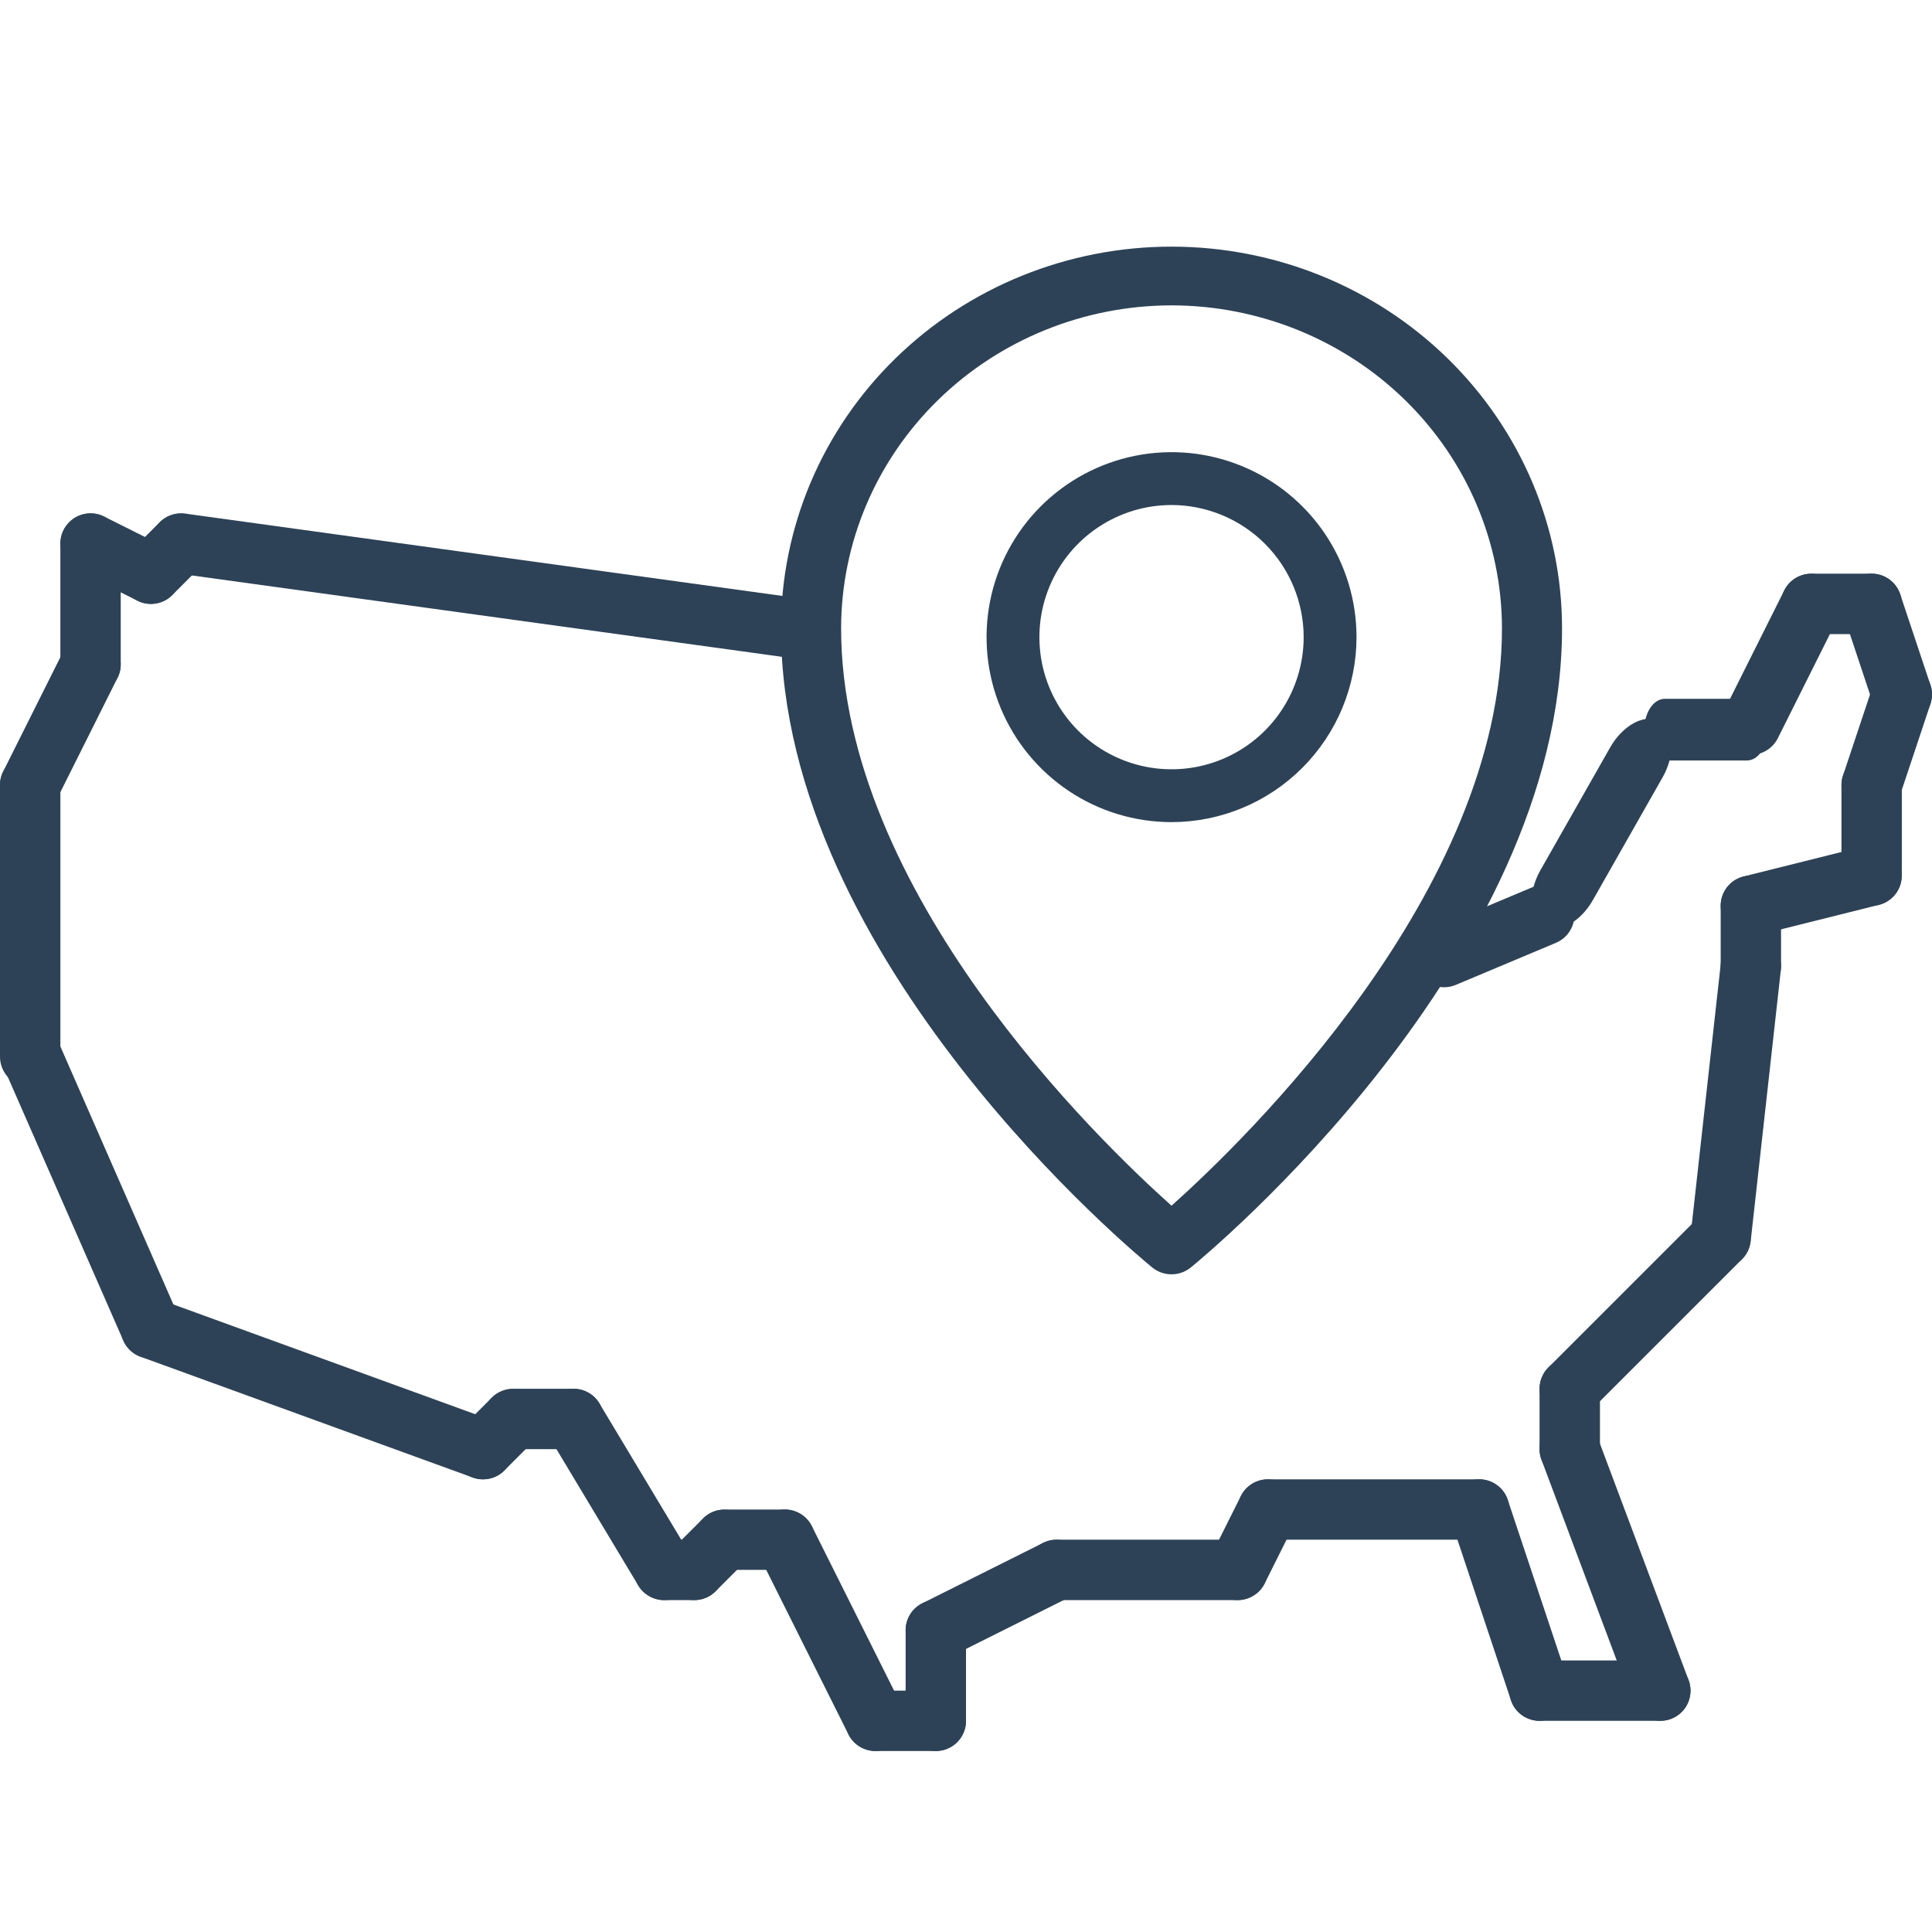 <svg xmlns="http://www.w3.org/2000/svg" fill="none" viewBox="0 0 53 53" height="53" width="53">
<g clip-path="url(#clip0_2910_202)">
<path fill="#2D4256" d="M52.172 19.879C51.998 19.879 51.829 19.825 51.688 19.723C51.547 19.621 51.441 19.478 51.387 19.313L50.559 16.828C50.524 16.725 50.51 16.616 50.517 16.508C50.525 16.399 50.553 16.293 50.602 16.195C50.65 16.098 50.718 16.011 50.8 15.939C50.882 15.868 50.978 15.813 51.081 15.779C51.184 15.744 51.293 15.731 51.402 15.738C51.511 15.746 51.617 15.775 51.714 15.824C51.811 15.873 51.898 15.941 51.969 16.023C52.041 16.105 52.095 16.201 52.129 16.305L52.957 18.789C52.999 18.913 53.01 19.046 52.99 19.176C52.97 19.305 52.92 19.428 52.843 19.535C52.767 19.641 52.666 19.728 52.549 19.788C52.432 19.848 52.303 19.879 52.172 19.879Z"></path>
<path fill="#2D4256" d="M51.344 17.395H49.688C49.468 17.395 49.257 17.307 49.102 17.152C48.947 16.997 48.859 16.786 48.859 16.566C48.859 16.347 48.947 16.136 49.102 15.981C49.257 15.825 49.468 15.738 49.688 15.738H51.344C51.563 15.738 51.774 15.825 51.929 15.981C52.085 16.136 52.172 16.347 52.172 16.566C52.172 16.786 52.085 16.997 51.929 17.152C51.774 17.307 51.563 17.395 51.344 17.395Z"></path>
<path fill="#2D4256" d="M48.03 20.707C47.889 20.707 47.751 20.671 47.627 20.602C47.504 20.533 47.401 20.434 47.326 20.314C47.252 20.194 47.21 20.057 47.204 19.916C47.197 19.775 47.227 19.635 47.29 19.509L48.947 16.196C48.995 16.099 49.063 16.012 49.145 15.941C49.227 15.87 49.322 15.815 49.426 15.781C49.529 15.746 49.638 15.733 49.746 15.74C49.855 15.748 49.961 15.777 50.058 15.826C50.155 15.874 50.242 15.942 50.313 16.024C50.384 16.106 50.439 16.201 50.473 16.305C50.508 16.408 50.521 16.517 50.514 16.625C50.506 16.734 50.477 16.84 50.428 16.937L48.772 20.249C48.703 20.387 48.597 20.503 48.466 20.584C48.335 20.665 48.184 20.707 48.03 20.707Z"></path>
<path fill="#2D4256" d="M47.925 20.862H45.67C45.521 20.862 45.377 20.773 45.272 20.614C45.166 20.456 45.106 20.241 45.106 20.016C45.106 19.792 45.166 19.577 45.272 19.418C45.377 19.259 45.521 19.17 45.67 19.17H47.925C48.075 19.17 48.218 19.259 48.324 19.418C48.43 19.577 48.489 19.792 48.489 20.016C48.489 20.241 48.43 20.456 48.324 20.614C48.218 20.773 48.075 20.862 47.925 20.862Z"></path>
<path fill="#2D4256" d="M42.339 25.406C42.245 25.352 42.167 25.27 42.112 25.164C42.057 25.058 42.024 24.93 42.017 24.788C42.009 24.646 42.026 24.492 42.068 24.335C42.109 24.178 42.173 24.021 42.257 23.874L44.171 20.504C44.34 20.206 44.578 19.964 44.833 19.83C45.087 19.696 45.338 19.681 45.529 19.79C45.72 19.898 45.836 20.121 45.851 20.408C45.866 20.695 45.78 21.024 45.611 21.322L43.697 24.692C43.613 24.839 43.512 24.975 43.398 25.09C43.285 25.206 43.161 25.3 43.035 25.366C42.909 25.433 42.783 25.47 42.663 25.477C42.544 25.484 42.434 25.46 42.339 25.406Z"></path>
<path fill="#2D4256" d="M39.46 27.068C39.285 27.035 39.126 26.946 39.006 26.815C38.886 26.684 38.811 26.518 38.792 26.341C38.774 26.164 38.813 25.986 38.903 25.833C38.994 25.68 39.131 25.56 39.295 25.491L42.048 24.335C42.25 24.251 42.477 24.251 42.679 24.335C42.881 24.418 43.042 24.578 43.127 24.78C43.212 24.981 43.213 25.208 43.131 25.411C43.049 25.614 42.891 25.776 42.689 25.862L39.937 27.018C39.786 27.082 39.62 27.099 39.46 27.068Z"></path>
<path fill="#2D4256" d="M21.624 18.034C21.59 18.034 21.557 18.032 21.523 18.028L4.869 15.732C4.65 15.706 4.452 15.594 4.317 15.421C4.181 15.248 4.12 15.028 4.147 14.81C4.173 14.592 4.285 14.393 4.458 14.258C4.631 14.123 4.851 14.062 5.069 14.088L21.724 16.384C21.933 16.41 22.125 16.514 22.26 16.676C22.395 16.838 22.463 17.046 22.45 17.256C22.438 17.467 22.345 17.664 22.191 17.809C22.038 17.954 21.835 18.034 21.624 18.034Z"></path>
<path fill="#2D4256" d="M4.141 16.567C3.977 16.567 3.817 16.518 3.681 16.427C3.544 16.336 3.438 16.207 3.376 16.055C3.313 15.904 3.297 15.738 3.329 15.577C3.361 15.416 3.439 15.269 3.555 15.153L4.383 14.325C4.539 14.172 4.749 14.086 4.967 14.087C5.186 14.088 5.395 14.175 5.55 14.329C5.704 14.484 5.791 14.693 5.792 14.912C5.793 15.13 5.708 15.34 5.554 15.496L4.726 16.324C4.649 16.401 4.558 16.462 4.458 16.504C4.357 16.545 4.249 16.567 4.141 16.567Z"></path>
<path fill="#2D4256" d="M4.14 16.567C4.011 16.567 3.885 16.537 3.77 16.479L2.114 15.651C1.918 15.553 1.769 15.38 1.7 15.172C1.631 14.964 1.647 14.737 1.745 14.541C1.843 14.345 2.015 14.195 2.223 14.126C2.431 14.056 2.658 14.072 2.855 14.17L4.511 14.998C4.678 15.081 4.812 15.219 4.891 15.388C4.97 15.557 4.99 15.748 4.947 15.929C4.904 16.111 4.801 16.273 4.654 16.388C4.508 16.504 4.326 16.567 4.14 16.567Z"></path>
<path fill="#2D4256" d="M2.484 19.051C2.376 19.051 2.268 19.029 2.167 18.988C2.067 18.946 1.976 18.885 1.899 18.808C1.822 18.731 1.761 18.64 1.719 18.54C1.678 18.439 1.656 18.331 1.656 18.223V14.91C1.656 14.691 1.744 14.48 1.899 14.325C2.054 14.169 2.265 14.082 2.484 14.082C2.704 14.082 2.915 14.169 3.07 14.325C3.225 14.48 3.312 14.691 3.312 14.91V18.223C3.313 18.331 3.291 18.439 3.25 18.54C3.208 18.64 3.147 18.731 3.07 18.808C2.993 18.885 2.902 18.946 2.801 18.988C2.701 19.029 2.593 19.051 2.484 19.051Z"></path>
<path fill="#2D4256" d="M0.827 22.363C0.686 22.363 0.547 22.327 0.424 22.258C0.301 22.189 0.197 22.09 0.123 21.97C0.049 21.85 0.007 21.713 0.001 21.572C-0.006 21.431 0.024 21.291 0.087 21.165L1.744 17.852C1.792 17.755 1.86 17.668 1.942 17.597C2.024 17.526 2.119 17.471 2.222 17.437C2.326 17.403 2.435 17.389 2.543 17.397C2.652 17.404 2.757 17.433 2.855 17.482C2.952 17.531 3.039 17.598 3.11 17.68C3.181 17.762 3.236 17.858 3.27 17.961C3.304 18.064 3.318 18.173 3.31 18.282C3.303 18.39 3.274 18.496 3.225 18.593L1.569 21.906C1.5 22.043 1.394 22.159 1.263 22.24C1.132 22.321 0.981 22.363 0.827 22.363Z"></path>
<path fill="#2D4256" d="M0.828 29.816C0.719 29.817 0.612 29.795 0.511 29.753C0.411 29.712 0.319 29.651 0.242 29.574C0.166 29.497 0.105 29.406 0.063 29.305C0.021 29.205 -6.30013e-05 29.097 1.39465e-07 28.988V21.535C1.39465e-07 21.316 0.087 21.105 0.243 20.95C0.398 20.794 0.608 20.707 0.828 20.707C1.048 20.707 1.258 20.794 1.414 20.95C1.569 21.105 1.656 21.316 1.656 21.535V28.988C1.656 29.097 1.635 29.205 1.593 29.305C1.552 29.406 1.491 29.497 1.414 29.574C1.337 29.651 1.246 29.712 1.145 29.753C1.045 29.795 0.937 29.817 0.828 29.816Z"></path>
<path fill="#2D4256" d="M4.141 37.27C3.98 37.27 3.823 37.223 3.688 37.135C3.553 37.047 3.447 36.921 3.382 36.774L0.07 29.214C-0.017 29.013 -0.021 28.786 0.059 28.582C0.14 28.379 0.297 28.215 0.498 28.127C0.698 28.039 0.925 28.035 1.129 28.114C1.333 28.193 1.498 28.349 1.587 28.549L4.899 36.109C4.987 36.31 4.992 36.538 4.912 36.743C4.832 36.947 4.674 37.112 4.473 37.2C4.369 37.246 4.256 37.27 4.141 37.27Z"></path>
<path fill="#2D4256" d="M13.25 40.582C13.153 40.582 13.058 40.565 12.967 40.532L3.858 37.22C3.651 37.145 3.483 36.991 3.39 36.792C3.298 36.593 3.288 36.365 3.363 36.159C3.438 35.952 3.592 35.784 3.791 35.691C3.99 35.599 4.217 35.589 4.424 35.664L13.533 38.976C13.716 39.043 13.87 39.172 13.967 39.34C14.064 39.509 14.099 39.706 14.065 39.898C14.031 40.09 13.931 40.263 13.782 40.389C13.633 40.514 13.445 40.582 13.25 40.582Z"></path>
<path fill="#2D4256" d="M13.25 40.582C13.086 40.582 12.926 40.534 12.79 40.443C12.654 40.352 12.548 40.222 12.485 40.071C12.422 39.92 12.406 39.753 12.438 39.593C12.47 39.432 12.549 39.284 12.665 39.169L13.493 38.34C13.648 38.187 13.858 38.102 14.077 38.102C14.295 38.103 14.505 38.191 14.659 38.345C14.814 38.5 14.901 38.709 14.902 38.927C14.902 39.146 14.817 39.356 14.664 39.511L13.835 40.34C13.759 40.417 13.667 40.478 13.567 40.519C13.466 40.561 13.359 40.582 13.25 40.582Z"></path>
<path fill="#2D4256" d="M15.734 39.754H14.078C13.858 39.754 13.648 39.667 13.493 39.511C13.337 39.356 13.25 39.145 13.25 38.926C13.25 38.706 13.337 38.495 13.493 38.34C13.648 38.185 13.858 38.098 14.078 38.098H15.734C15.954 38.098 16.165 38.185 16.32 38.34C16.475 38.495 16.562 38.706 16.562 38.926C16.562 39.145 16.475 39.356 16.32 39.511C16.165 39.667 15.954 39.754 15.734 39.754Z"></path>
<path fill="#2D4256" d="M18.22 43.895C18.076 43.895 17.936 43.858 17.811 43.787C17.686 43.717 17.582 43.615 17.509 43.493L15.024 39.352C14.911 39.164 14.878 38.938 14.931 38.725C14.984 38.512 15.12 38.329 15.308 38.216C15.496 38.103 15.722 38.069 15.935 38.122C16.148 38.176 16.331 38.311 16.444 38.5L18.929 42.64C19.004 42.766 19.045 42.909 19.047 43.056C19.049 43.202 19.012 43.346 18.94 43.474C18.867 43.602 18.763 43.708 18.636 43.782C18.51 43.855 18.366 43.894 18.22 43.895Z"></path>
<path fill="#2D4256" d="M19.047 43.895H18.219C17.999 43.895 17.788 43.807 17.633 43.652C17.478 43.497 17.391 43.286 17.391 43.066C17.391 42.847 17.478 42.636 17.633 42.481C17.788 42.325 17.999 42.238 18.219 42.238H19.047C19.267 42.238 19.477 42.325 19.632 42.481C19.788 42.636 19.875 42.847 19.875 43.066C19.875 43.286 19.788 43.497 19.632 43.652C19.477 43.807 19.267 43.895 19.047 43.895Z"></path>
<path fill="#2D4256" d="M19.047 43.895C18.883 43.895 18.723 43.846 18.587 43.755C18.451 43.664 18.345 43.535 18.282 43.383C18.219 43.232 18.203 43.066 18.235 42.905C18.267 42.745 18.346 42.597 18.461 42.481L19.29 41.653C19.445 41.5 19.655 41.414 19.874 41.415C20.092 41.416 20.302 41.503 20.456 41.658C20.61 41.812 20.698 42.021 20.698 42.24C20.699 42.458 20.614 42.668 20.46 42.824L19.632 43.652C19.556 43.729 19.464 43.79 19.364 43.832C19.263 43.873 19.156 43.895 19.047 43.895Z"></path>
<path fill="#2D4256" d="M21.531 43.066H19.875C19.655 43.066 19.445 42.979 19.289 42.824C19.134 42.669 19.047 42.458 19.047 42.238C19.047 42.019 19.134 41.808 19.289 41.653C19.445 41.497 19.655 41.41 19.875 41.41H21.531C21.751 41.41 21.962 41.497 22.117 41.653C22.272 41.808 22.359 42.019 22.359 42.238C22.359 42.458 22.272 42.669 22.117 42.824C21.962 42.979 21.751 43.066 21.531 43.066Z"></path>
<path fill="#2D4256" d="M24.016 48.035C23.863 48.035 23.712 47.993 23.581 47.912C23.45 47.831 23.344 47.715 23.275 47.578L20.791 42.609C20.742 42.511 20.713 42.406 20.705 42.297C20.697 42.189 20.711 42.08 20.745 41.977C20.78 41.873 20.834 41.778 20.906 41.696C20.977 41.614 21.064 41.546 21.161 41.498C21.357 41.399 21.585 41.383 21.793 41.453C21.896 41.487 21.992 41.541 22.074 41.613C22.156 41.684 22.223 41.771 22.272 41.868L24.756 46.837C24.82 46.963 24.849 47.103 24.843 47.244C24.837 47.385 24.795 47.522 24.72 47.642C24.646 47.762 24.543 47.861 24.419 47.93C24.296 47.999 24.158 48.035 24.016 48.035Z"></path>
<path fill="#2D4256" d="M25.672 48.035H24.016C23.796 48.035 23.585 47.948 23.43 47.793C23.275 47.638 23.188 47.427 23.188 47.207C23.188 46.988 23.275 46.777 23.43 46.622C23.585 46.466 23.796 46.379 24.016 46.379H25.672C25.892 46.379 26.102 46.466 26.257 46.622C26.413 46.777 26.5 46.988 26.5 47.207C26.5 47.427 26.413 47.638 26.257 47.793C26.102 47.948 25.892 48.035 25.672 48.035ZM25.673 45.551C25.486 45.551 25.305 45.488 25.158 45.373C25.012 45.257 24.909 45.095 24.866 44.913C24.823 44.732 24.843 44.541 24.922 44.372C25.001 44.203 25.134 44.066 25.302 43.982L28.614 42.326C28.81 42.228 29.038 42.212 29.245 42.282C29.453 42.352 29.625 42.501 29.723 42.697C29.822 42.893 29.838 43.12 29.769 43.328C29.7 43.537 29.551 43.709 29.355 43.807L26.042 45.464C25.927 45.521 25.801 45.551 25.673 45.551Z"></path>
<path fill="#2D4256" d="M33.953 43.895H28.984C28.765 43.895 28.554 43.807 28.399 43.652C28.244 43.497 28.156 43.286 28.156 43.066C28.156 42.847 28.244 42.636 28.399 42.481C28.554 42.325 28.765 42.238 28.984 42.238H33.953C34.173 42.238 34.383 42.325 34.539 42.481C34.694 42.636 34.781 42.847 34.781 43.066C34.781 43.286 34.694 43.497 34.539 43.652C34.383 43.807 34.173 43.895 33.953 43.895ZM25.672 48.035C25.563 48.035 25.455 48.014 25.355 47.972C25.254 47.931 25.163 47.87 25.086 47.793C25.009 47.716 24.948 47.624 24.907 47.524C24.865 47.423 24.844 47.316 24.844 47.207V44.723C24.844 44.503 24.931 44.292 25.086 44.137C25.242 43.982 25.452 43.895 25.672 43.895C25.892 43.895 26.102 43.982 26.257 44.137C26.413 44.292 26.5 44.503 26.5 44.723V47.207C26.5 47.316 26.479 47.423 26.437 47.524C26.395 47.624 26.334 47.716 26.258 47.793C26.181 47.87 26.089 47.931 25.989 47.972C25.888 48.014 25.781 48.035 25.672 48.035Z"></path>
<path fill="#2D4256" d="M33.952 43.895C33.811 43.895 33.672 43.858 33.549 43.79C33.426 43.721 33.322 43.622 33.248 43.502C33.174 43.382 33.132 43.245 33.126 43.103C33.119 42.963 33.149 42.822 33.212 42.696L34.04 41.04C34.139 40.843 34.311 40.694 34.519 40.624C34.728 40.555 34.955 40.571 35.152 40.669C35.348 40.768 35.498 40.94 35.567 41.148C35.636 41.357 35.62 41.584 35.522 41.781L34.694 43.437C34.625 43.575 34.519 43.69 34.388 43.771C34.257 43.852 34.106 43.895 33.952 43.895Z"></path>
<path fill="#2D4256" d="M40.578 42.238H34.781C34.562 42.238 34.351 42.151 34.196 41.996C34.04 41.84 33.953 41.63 33.953 41.41C33.953 41.191 34.04 40.98 34.196 40.825C34.351 40.669 34.562 40.582 34.781 40.582H40.578C40.798 40.582 41.008 40.669 41.164 40.825C41.319 40.98 41.406 41.191 41.406 41.41C41.406 41.63 41.319 41.84 41.164 41.996C41.008 42.151 40.798 42.238 40.578 42.238Z"></path>
<path fill="#2D4256" d="M42.234 47.207C42.061 47.207 41.891 47.152 41.75 47.051C41.609 46.949 41.504 46.806 41.449 46.641L39.793 41.672C39.758 41.569 39.744 41.46 39.751 41.351C39.759 41.243 39.788 41.136 39.836 41.039C39.885 40.941 39.952 40.855 40.034 40.783C40.117 40.712 40.212 40.657 40.315 40.623C40.419 40.588 40.528 40.574 40.636 40.582C40.745 40.59 40.851 40.619 40.948 40.668C41.046 40.717 41.133 40.784 41.204 40.867C41.275 40.949 41.329 41.045 41.363 41.148L43.02 46.117C43.061 46.241 43.072 46.374 43.053 46.504C43.033 46.633 42.982 46.756 42.906 46.863C42.829 46.969 42.728 47.056 42.611 47.116C42.495 47.176 42.365 47.207 42.234 47.207Z"></path>
<path fill="#2D4256" d="M45.547 47.207H42.234C42.015 47.207 41.804 47.12 41.649 46.965C41.493 46.809 41.406 46.599 41.406 46.379C41.406 46.159 41.493 45.949 41.649 45.793C41.804 45.638 42.015 45.551 42.234 45.551H45.547C45.767 45.551 45.977 45.638 46.132 45.793C46.288 45.949 46.375 46.159 46.375 46.379C46.375 46.599 46.288 46.809 46.132 46.965C45.977 47.12 45.767 47.207 45.547 47.207Z"></path>
<path fill="#2D4256" d="M45.547 47.207C45.378 47.207 45.214 47.156 45.075 47.06C44.937 46.964 44.831 46.828 44.771 46.67L42.287 40.045C42.248 39.943 42.23 39.834 42.233 39.725C42.236 39.616 42.261 39.509 42.306 39.409C42.35 39.31 42.415 39.22 42.494 39.145C42.574 39.071 42.667 39.013 42.77 38.974C42.872 38.936 42.981 38.918 43.09 38.922C43.199 38.926 43.306 38.951 43.406 38.996C43.505 39.042 43.594 39.106 43.668 39.187C43.742 39.267 43.8 39.361 43.838 39.463L46.322 46.088C46.37 46.213 46.386 46.348 46.369 46.481C46.353 46.614 46.304 46.741 46.228 46.851C46.152 46.961 46.05 47.051 45.931 47.113C45.813 47.175 45.681 47.207 45.547 47.207Z"></path>
<path fill="#2D4256" d="M43.062 38.926C42.899 38.926 42.739 38.877 42.602 38.786C42.466 38.695 42.36 38.566 42.298 38.415C42.235 38.264 42.218 38.097 42.251 37.936C42.282 37.776 42.361 37.628 42.477 37.512L46.618 33.372C46.773 33.218 46.983 33.133 47.202 33.134C47.42 33.135 47.63 33.222 47.784 33.376C47.939 33.531 48.026 33.74 48.027 33.959C48.027 34.177 47.942 34.387 47.789 34.543L43.648 38.683C43.571 38.76 43.48 38.822 43.38 38.863C43.279 38.905 43.171 38.926 43.062 38.926Z"></path>
<path fill="#2D4256" d="M43.062 40.582C42.954 40.582 42.846 40.561 42.745 40.519C42.645 40.478 42.554 40.417 42.477 40.34C42.4 40.263 42.339 40.172 42.297 40.071C42.256 39.971 42.234 39.863 42.234 39.754V38.098C42.234 37.878 42.322 37.668 42.477 37.512C42.632 37.357 42.843 37.27 43.062 37.27C43.282 37.27 43.493 37.357 43.648 37.512C43.803 37.668 43.891 37.878 43.891 38.098V39.754C43.891 39.863 43.869 39.971 43.828 40.071C43.786 40.172 43.725 40.263 43.648 40.34C43.571 40.417 43.48 40.478 43.38 40.519C43.279 40.561 43.171 40.582 43.062 40.582ZM47.204 34.785C47.173 34.785 47.142 34.784 47.112 34.781C46.894 34.756 46.694 34.646 46.557 34.475C46.419 34.303 46.356 34.084 46.38 33.866L47.208 26.413C47.233 26.195 47.343 25.996 47.514 25.859C47.686 25.722 47.904 25.659 48.122 25.683C48.34 25.707 48.54 25.817 48.677 25.988C48.814 26.159 48.878 26.378 48.855 26.596L48.026 34.049C48.004 34.251 47.908 34.438 47.756 34.574C47.604 34.71 47.408 34.785 47.204 34.785Z"></path>
<path fill="#2D4256" d="M48.03 25.676C47.828 25.675 47.633 25.601 47.482 25.467C47.331 25.333 47.234 25.149 47.209 24.948C47.185 24.748 47.234 24.545 47.349 24.378C47.463 24.212 47.635 24.093 47.831 24.044L51.143 23.216C51.356 23.164 51.58 23.198 51.768 23.312C51.955 23.425 52.09 23.608 52.143 23.82C52.196 24.032 52.163 24.257 52.051 24.445C51.938 24.633 51.756 24.769 51.544 24.823L48.232 25.651C48.166 25.668 48.098 25.676 48.03 25.676Z"></path>
<path fill="#2D4256" d="M48.031 27.332C47.922 27.332 47.815 27.311 47.714 27.269C47.614 27.227 47.523 27.166 47.446 27.09C47.369 27.013 47.308 26.921 47.266 26.821C47.224 26.72 47.203 26.613 47.203 26.504V24.848C47.203 24.628 47.29 24.417 47.446 24.262C47.601 24.107 47.812 24.02 48.031 24.02C48.251 24.02 48.462 24.107 48.617 24.262C48.772 24.417 48.859 24.628 48.859 24.848V26.504C48.859 26.613 48.838 26.72 48.796 26.821C48.755 26.921 48.694 27.013 48.617 27.09C48.54 27.166 48.449 27.227 48.348 27.269C48.248 27.311 48.14 27.332 48.031 27.332ZM51.344 24.848C51.235 24.848 51.127 24.826 51.027 24.785C50.926 24.743 50.835 24.682 50.758 24.605C50.681 24.528 50.62 24.437 50.579 24.337C50.537 24.236 50.516 24.128 50.516 24.02V21.535C50.516 21.316 50.603 21.105 50.758 20.95C50.913 20.794 51.124 20.707 51.344 20.707C51.563 20.707 51.774 20.794 51.929 20.95C52.085 21.105 52.172 21.316 52.172 21.535V24.02C52.172 24.128 52.151 24.236 52.109 24.337C52.067 24.437 52.006 24.528 51.929 24.605C51.852 24.682 51.761 24.743 51.661 24.785C51.56 24.826 51.453 24.848 51.344 24.848Z"></path>
<path fill="#2D4256" d="M51.344 22.364C51.212 22.364 51.083 22.332 50.967 22.272C50.85 22.212 50.749 22.126 50.672 22.019C50.596 21.913 50.545 21.79 50.526 21.66C50.506 21.53 50.517 21.398 50.559 21.273L51.387 18.789C51.421 18.685 51.475 18.59 51.546 18.507C51.617 18.425 51.704 18.357 51.802 18.308C51.899 18.26 52.005 18.231 52.114 18.223C52.222 18.215 52.331 18.229 52.435 18.263C52.538 18.298 52.633 18.352 52.716 18.424C52.798 18.495 52.865 18.582 52.914 18.68C52.962 18.777 52.991 18.883 52.998 18.992C53.006 19.101 52.992 19.21 52.957 19.313L52.129 21.797C52.074 21.962 51.969 22.106 51.828 22.207C51.687 22.309 51.517 22.364 51.344 22.364Z"></path>
<path fill="#2D4256" d="M32.138 34.958C31.945 34.958 31.759 34.892 31.61 34.771C31.195 34.432 21.425 26.37 21.425 17.237C21.425 14.46 22.554 11.797 24.563 9.833C26.572 7.869 29.297 6.766 32.138 6.766C34.98 6.766 37.704 7.869 39.713 9.833C41.722 11.797 42.851 14.46 42.851 17.237C42.851 26.37 33.081 34.432 32.666 34.771C32.518 34.892 32.331 34.958 32.138 34.958ZM32.138 8.377C29.735 8.38 27.431 9.314 25.732 10.975C24.032 12.636 23.076 14.888 23.074 17.237C23.074 24.465 30.128 31.281 32.138 33.076C34.148 31.279 41.203 24.455 41.203 17.237C41.2 14.888 40.244 12.636 38.545 10.975C36.846 9.314 34.542 8.38 32.138 8.377Z"></path>
<path fill="#2D4256" d="M32.138 22.553C31.135 22.553 30.154 22.256 29.319 21.698C28.485 21.14 27.834 20.348 27.45 19.421C27.066 18.493 26.966 17.473 27.161 16.489C27.357 15.504 27.84 14.6 28.55 13.891C29.26 13.181 30.164 12.698 31.148 12.502C32.133 12.306 33.153 12.406 34.08 12.791C35.008 13.175 35.8 13.825 36.358 14.659C36.915 15.494 37.213 16.475 37.213 17.479C37.211 18.824 36.676 20.114 35.725 21.065C34.773 22.017 33.484 22.552 32.138 22.553ZM32.138 13.854C31.421 13.854 30.721 14.067 30.125 14.465C29.529 14.863 29.064 15.429 28.79 16.092C28.515 16.754 28.444 17.483 28.583 18.186C28.723 18.889 29.068 19.535 29.575 20.042C30.082 20.549 30.728 20.894 31.431 21.034C32.134 21.174 32.863 21.102 33.525 20.828C34.188 20.553 34.754 20.089 35.152 19.492C35.55 18.896 35.763 18.196 35.763 17.479C35.762 16.518 35.38 15.597 34.7 14.917C34.021 14.238 33.099 13.855 32.138 13.854Z"></path>
</g>
<defs>
<clipPath id="clip0_2910_202">
<rect fill="white" height="53" width="53"></rect>
</clipPath>
</defs>
</svg>
